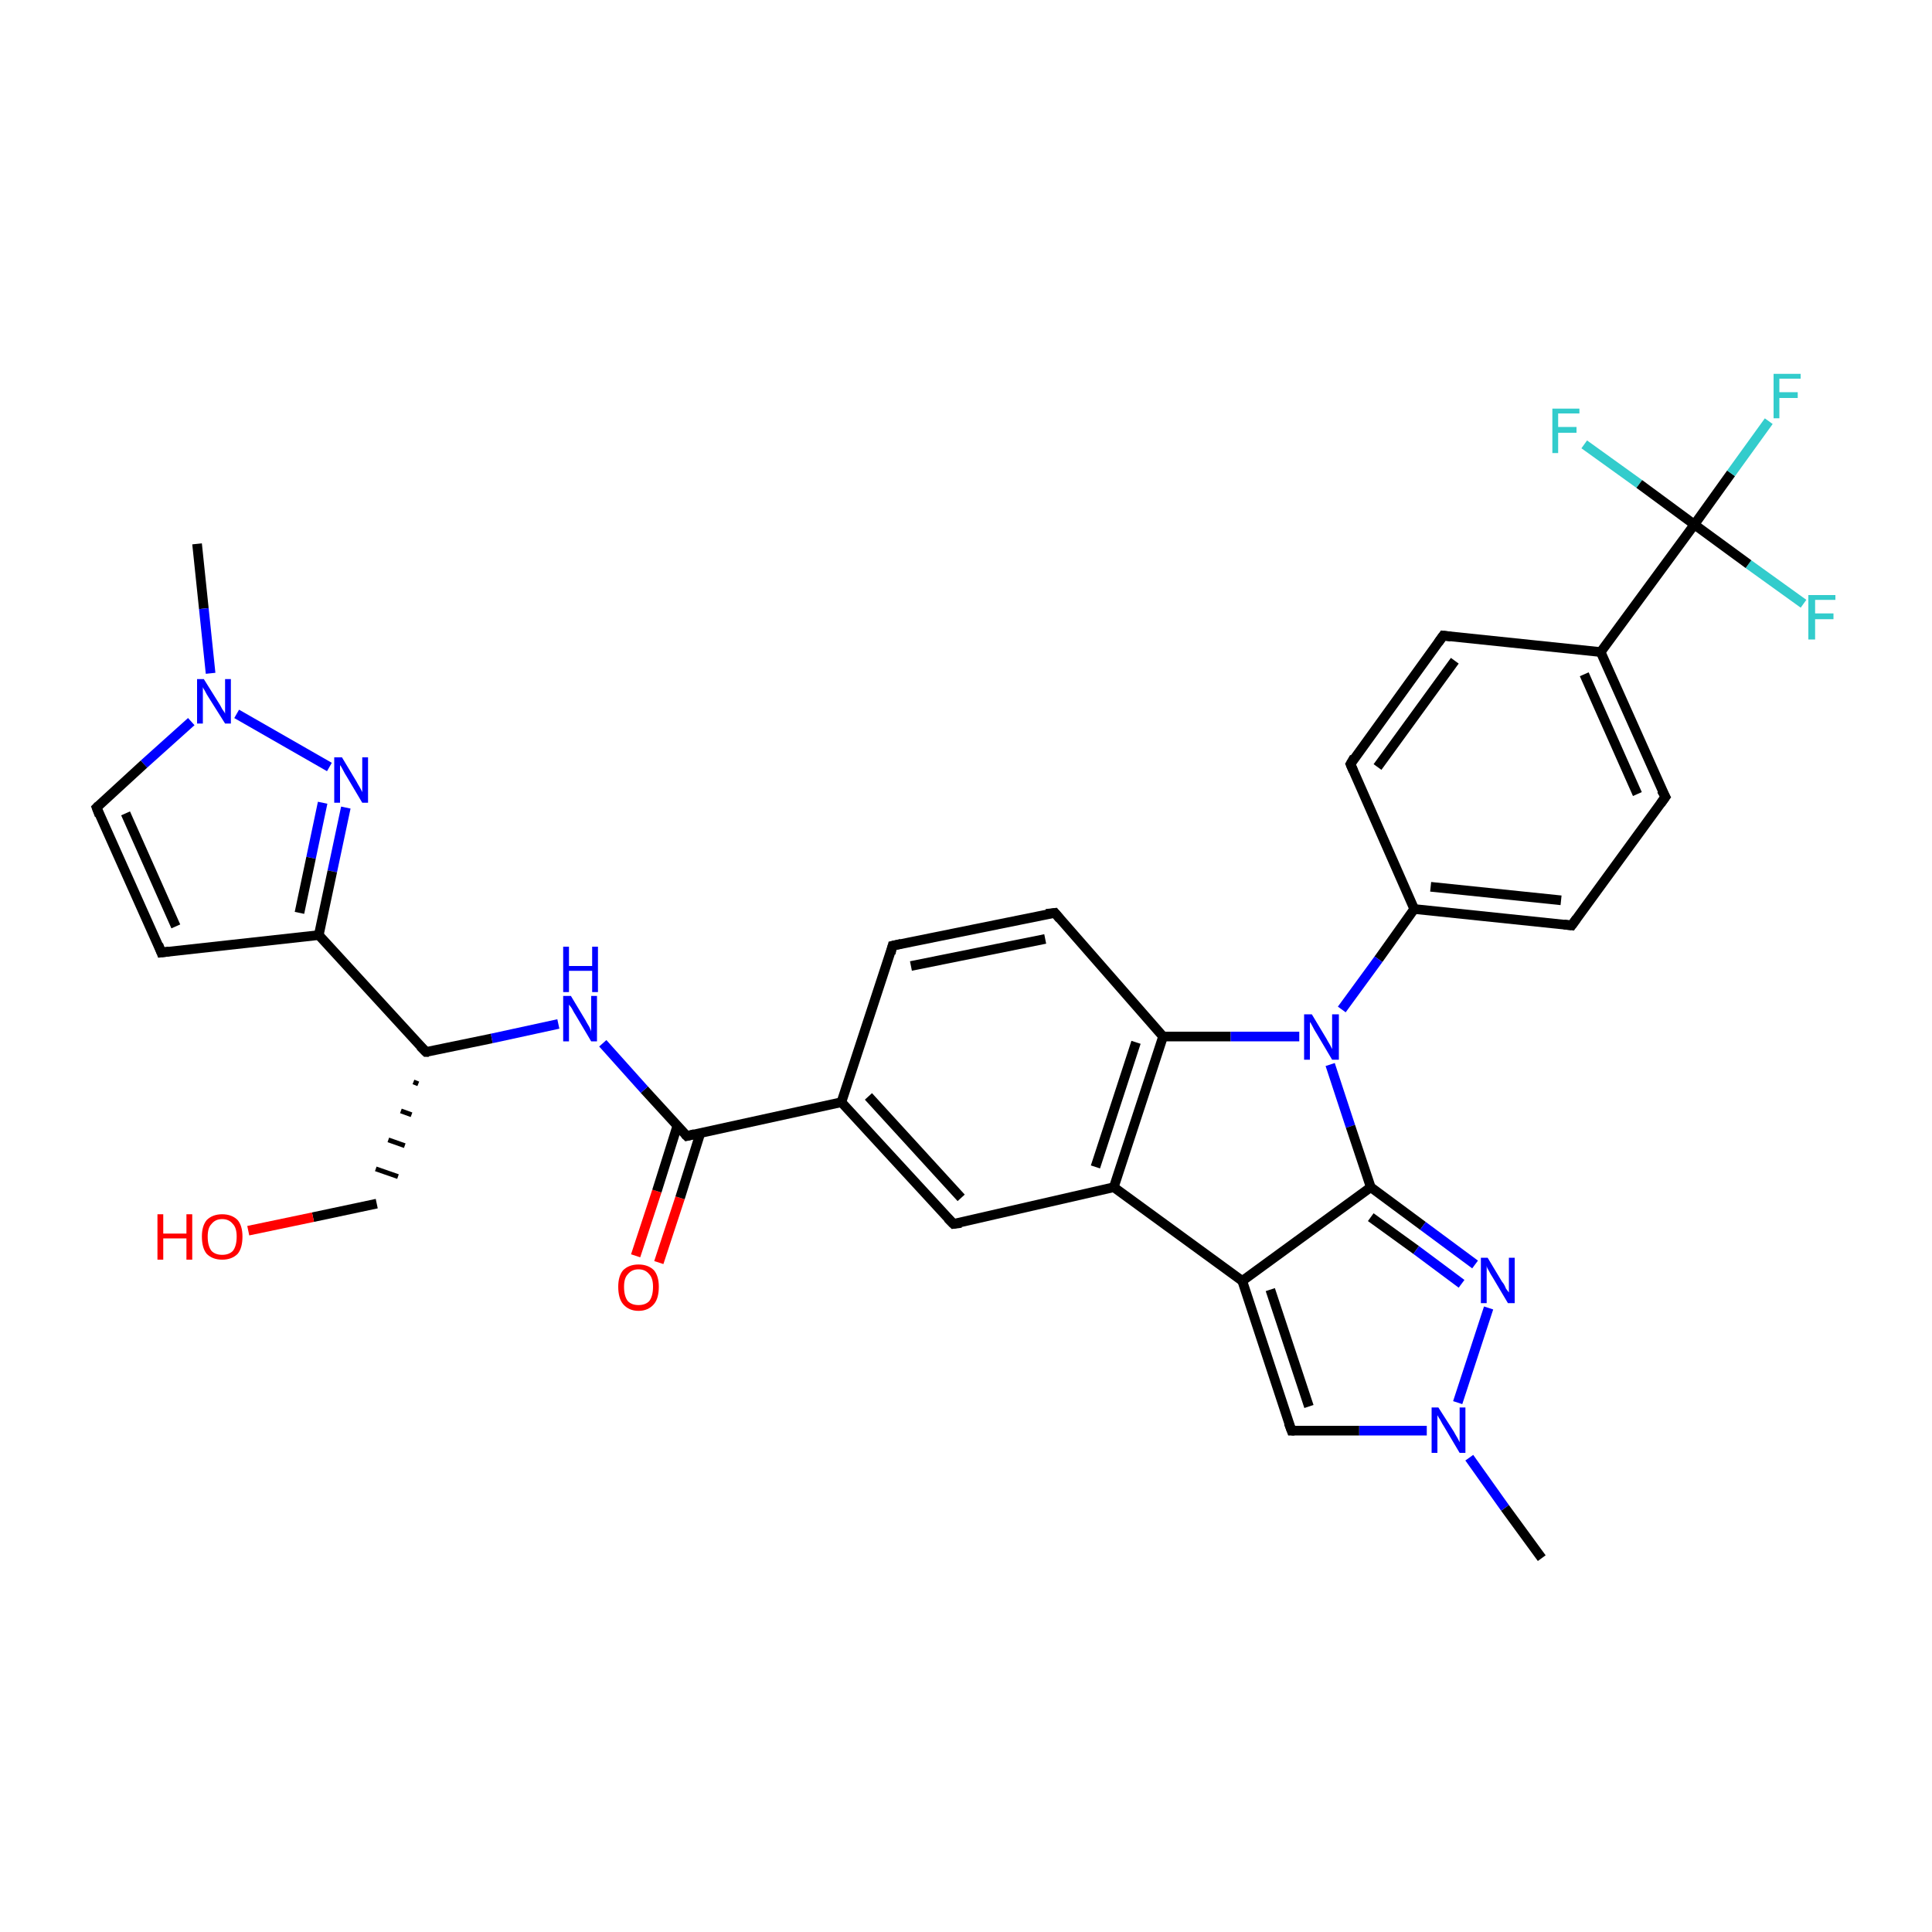 <?xml version='1.0' encoding='iso-8859-1'?>
<svg version='1.1' baseProfile='full'
              xmlns='http://www.w3.org/2000/svg'
                      xmlns:rdkit='http://www.rdkit.org/xml'
                      xmlns:xlink='http://www.w3.org/1999/xlink'
                  xml:space='preserve'
width='200px' height='200px' viewBox='0 0 200 200'>
<!-- END OF HEADER -->
<rect style='opacity:1.0;fill:#FFFFFF;stroke:none' width='200.0' height='200.0' x='0.0' y='0.0'> </rect>
<path class='bond-0 atom-26 atom-18' d='M 186.7,62.5 L 181.0,58.4' style='fill:none;fill-rule:evenodd;stroke:#33CCCC;stroke-width:1.0px;stroke-linecap:butt;stroke-linejoin:miter;stroke-opacity:1' />
<path class='bond-0 atom-26 atom-18' d='M 181.0,58.4 L 175.4,54.3' style='fill:none;fill-rule:evenodd;stroke:#000000;stroke-width:1.0px;stroke-linecap:butt;stroke-linejoin:miter;stroke-opacity:1' />
<path class='bond-1 atom-27 atom-18' d='M 164.0,46.0 L 169.7,50.1' style='fill:none;fill-rule:evenodd;stroke:#33CCCC;stroke-width:1.0px;stroke-linecap:butt;stroke-linejoin:miter;stroke-opacity:1' />
<path class='bond-1 atom-27 atom-18' d='M 169.7,50.1 L 175.4,54.3' style='fill:none;fill-rule:evenodd;stroke:#000000;stroke-width:1.0px;stroke-linecap:butt;stroke-linejoin:miter;stroke-opacity:1' />
<path class='bond-2 atom-18 atom-25' d='M 175.4,54.3 L 179.2,49.0' style='fill:none;fill-rule:evenodd;stroke:#000000;stroke-width:1.0px;stroke-linecap:butt;stroke-linejoin:miter;stroke-opacity:1' />
<path class='bond-2 atom-18 atom-25' d='M 179.2,49.0 L 183.1,43.6' style='fill:none;fill-rule:evenodd;stroke:#33CCCC;stroke-width:1.0px;stroke-linecap:butt;stroke-linejoin:miter;stroke-opacity:1' />
<path class='bond-3 atom-18 atom-21' d='M 175.4,54.3 L 165.7,67.5' style='fill:none;fill-rule:evenodd;stroke:#000000;stroke-width:1.0px;stroke-linecap:butt;stroke-linejoin:miter;stroke-opacity:1' />
<path class='bond-4 atom-16 atom-21' d='M 172.4,82.5 L 165.7,67.5' style='fill:none;fill-rule:evenodd;stroke:#000000;stroke-width:1.0px;stroke-linecap:butt;stroke-linejoin:miter;stroke-opacity:1' />
<path class='bond-4 atom-16 atom-21' d='M 169.5,82.2 L 164.0,69.8' style='fill:none;fill-rule:evenodd;stroke:#000000;stroke-width:1.0px;stroke-linecap:butt;stroke-linejoin:miter;stroke-opacity:1' />
<path class='bond-5 atom-16 atom-20' d='M 172.4,82.5 L 162.7,95.8' style='fill:none;fill-rule:evenodd;stroke:#000000;stroke-width:1.0px;stroke-linecap:butt;stroke-linejoin:miter;stroke-opacity:1' />
<path class='bond-6 atom-21 atom-17' d='M 165.7,67.5 L 149.4,65.8' style='fill:none;fill-rule:evenodd;stroke:#000000;stroke-width:1.0px;stroke-linecap:butt;stroke-linejoin:miter;stroke-opacity:1' />
<path class='bond-7 atom-20 atom-19' d='M 162.7,95.8 L 146.4,94.1' style='fill:none;fill-rule:evenodd;stroke:#000000;stroke-width:1.0px;stroke-linecap:butt;stroke-linejoin:miter;stroke-opacity:1' />
<path class='bond-7 atom-20 atom-19' d='M 161.6,93.2 L 148.1,91.8' style='fill:none;fill-rule:evenodd;stroke:#000000;stroke-width:1.0px;stroke-linecap:butt;stroke-linejoin:miter;stroke-opacity:1' />
<path class='bond-8 atom-17 atom-14' d='M 149.4,65.8 L 139.8,79.1' style='fill:none;fill-rule:evenodd;stroke:#000000;stroke-width:1.0px;stroke-linecap:butt;stroke-linejoin:miter;stroke-opacity:1' />
<path class='bond-8 atom-17 atom-14' d='M 150.6,68.4 L 142.6,79.4' style='fill:none;fill-rule:evenodd;stroke:#000000;stroke-width:1.0px;stroke-linecap:butt;stroke-linejoin:miter;stroke-opacity:1' />
<path class='bond-9 atom-7 atom-4' d='M 109.2,94.5 L 92.4,97.9' style='fill:none;fill-rule:evenodd;stroke:#000000;stroke-width:1.0px;stroke-linecap:butt;stroke-linejoin:miter;stroke-opacity:1' />
<path class='bond-9 atom-7 atom-4' d='M 108.2,97.2 L 94.3,100.0' style='fill:none;fill-rule:evenodd;stroke:#000000;stroke-width:1.0px;stroke-linecap:butt;stroke-linejoin:miter;stroke-opacity:1' />
<path class='bond-10 atom-7 atom-10' d='M 109.2,94.5 L 120.4,107.3' style='fill:none;fill-rule:evenodd;stroke:#000000;stroke-width:1.0px;stroke-linecap:butt;stroke-linejoin:miter;stroke-opacity:1' />
<path class='bond-11 atom-4 atom-23' d='M 92.4,97.9 L 87.1,114.1' style='fill:none;fill-rule:evenodd;stroke:#000000;stroke-width:1.0px;stroke-linecap:butt;stroke-linejoin:miter;stroke-opacity:1' />
<path class='bond-12 atom-19 atom-14' d='M 146.4,94.1 L 139.8,79.1' style='fill:none;fill-rule:evenodd;stroke:#000000;stroke-width:1.0px;stroke-linecap:butt;stroke-linejoin:miter;stroke-opacity:1' />
<path class='bond-13 atom-19 atom-31' d='M 146.4,94.1 L 142.7,99.3' style='fill:none;fill-rule:evenodd;stroke:#000000;stroke-width:1.0px;stroke-linecap:butt;stroke-linejoin:miter;stroke-opacity:1' />
<path class='bond-13 atom-19 atom-31' d='M 142.7,99.3 L 138.9,104.5' style='fill:none;fill-rule:evenodd;stroke:#0000FF;stroke-width:1.0px;stroke-linecap:butt;stroke-linejoin:miter;stroke-opacity:1' />
<path class='bond-14 atom-33 atom-1' d='M 65.8,130.0 L 68.0,123.3' style='fill:none;fill-rule:evenodd;stroke:#FF0000;stroke-width:1.0px;stroke-linecap:butt;stroke-linejoin:miter;stroke-opacity:1' />
<path class='bond-14 atom-33 atom-1' d='M 68.0,123.3 L 70.1,116.6' style='fill:none;fill-rule:evenodd;stroke:#000000;stroke-width:1.0px;stroke-linecap:butt;stroke-linejoin:miter;stroke-opacity:1' />
<path class='bond-14 atom-33 atom-1' d='M 68.2,130.7 L 70.4,124.0' style='fill:none;fill-rule:evenodd;stroke:#FF0000;stroke-width:1.0px;stroke-linecap:butt;stroke-linejoin:miter;stroke-opacity:1' />
<path class='bond-14 atom-33 atom-1' d='M 70.4,124.0 L 72.5,117.3' style='fill:none;fill-rule:evenodd;stroke:#000000;stroke-width:1.0px;stroke-linecap:butt;stroke-linejoin:miter;stroke-opacity:1' />
<path class='bond-15 atom-10 atom-31' d='M 120.4,107.3 L 127.4,107.3' style='fill:none;fill-rule:evenodd;stroke:#000000;stroke-width:1.0px;stroke-linecap:butt;stroke-linejoin:miter;stroke-opacity:1' />
<path class='bond-15 atom-10 atom-31' d='M 127.4,107.3 L 134.5,107.3' style='fill:none;fill-rule:evenodd;stroke:#0000FF;stroke-width:1.0px;stroke-linecap:butt;stroke-linejoin:miter;stroke-opacity:1' />
<path class='bond-16 atom-10 atom-8' d='M 120.4,107.3 L 115.3,122.9' style='fill:none;fill-rule:evenodd;stroke:#000000;stroke-width:1.0px;stroke-linecap:butt;stroke-linejoin:miter;stroke-opacity:1' />
<path class='bond-16 atom-10 atom-8' d='M 117.6,107.9 L 113.4,120.8' style='fill:none;fill-rule:evenodd;stroke:#000000;stroke-width:1.0px;stroke-linecap:butt;stroke-linejoin:miter;stroke-opacity:1' />
<path class='bond-17 atom-31 atom-12' d='M 137.7,110.2 L 139.8,116.6' style='fill:none;fill-rule:evenodd;stroke:#0000FF;stroke-width:1.0px;stroke-linecap:butt;stroke-linejoin:miter;stroke-opacity:1' />
<path class='bond-17 atom-31 atom-12' d='M 139.8,116.6 L 141.9,122.9' style='fill:none;fill-rule:evenodd;stroke:#000000;stroke-width:1.0px;stroke-linecap:butt;stroke-linejoin:miter;stroke-opacity:1' />
<path class='bond-18 atom-23 atom-1' d='M 87.1,114.1 L 71.1,117.6' style='fill:none;fill-rule:evenodd;stroke:#000000;stroke-width:1.0px;stroke-linecap:butt;stroke-linejoin:miter;stroke-opacity:1' />
<path class='bond-19 atom-23 atom-5' d='M 87.1,114.1 L 98.7,126.7' style='fill:none;fill-rule:evenodd;stroke:#000000;stroke-width:1.0px;stroke-linecap:butt;stroke-linejoin:miter;stroke-opacity:1' />
<path class='bond-19 atom-23 atom-5' d='M 89.9,113.5 L 99.5,124.0' style='fill:none;fill-rule:evenodd;stroke:#000000;stroke-width:1.0px;stroke-linecap:butt;stroke-linejoin:miter;stroke-opacity:1' />
<path class='bond-20 atom-1 atom-28' d='M 71.1,117.6 L 66.7,112.8' style='fill:none;fill-rule:evenodd;stroke:#000000;stroke-width:1.0px;stroke-linecap:butt;stroke-linejoin:miter;stroke-opacity:1' />
<path class='bond-20 atom-1 atom-28' d='M 66.7,112.8 L 62.4,108.0' style='fill:none;fill-rule:evenodd;stroke:#0000FF;stroke-width:1.0px;stroke-linecap:butt;stroke-linejoin:miter;stroke-opacity:1' />
<path class='bond-21 atom-9 atom-30' d='M 20.4,56.3 L 21.1,63.0' style='fill:none;fill-rule:evenodd;stroke:#000000;stroke-width:1.0px;stroke-linecap:butt;stroke-linejoin:miter;stroke-opacity:1' />
<path class='bond-21 atom-9 atom-30' d='M 21.1,63.0 L 21.8,69.7' style='fill:none;fill-rule:evenodd;stroke:#0000FF;stroke-width:1.0px;stroke-linecap:butt;stroke-linejoin:miter;stroke-opacity:1' />
<path class='bond-22 atom-2 atom-34' d='M 39.0,124.6 L 32.4,126.0' style='fill:none;fill-rule:evenodd;stroke:#000000;stroke-width:1.0px;stroke-linecap:butt;stroke-linejoin:miter;stroke-opacity:1' />
<path class='bond-22 atom-2 atom-34' d='M 32.4,126.0 L 25.7,127.4' style='fill:none;fill-rule:evenodd;stroke:#FF0000;stroke-width:1.0px;stroke-linecap:butt;stroke-linejoin:miter;stroke-opacity:1' />
<path class='bond-23 atom-0 atom-2' d='M 42.8,112.0 L 43.3,112.2' style='fill:none;fill-rule:evenodd;stroke:#000000;stroke-width:0.5px;stroke-linecap:butt;stroke-linejoin:miter;stroke-opacity:1' />
<path class='bond-23 atom-0 atom-2' d='M 41.5,115.0 L 42.6,115.4' style='fill:none;fill-rule:evenodd;stroke:#000000;stroke-width:0.5px;stroke-linecap:butt;stroke-linejoin:miter;stroke-opacity:1' />
<path class='bond-23 atom-0 atom-2' d='M 40.2,118.0 L 41.9,118.6' style='fill:none;fill-rule:evenodd;stroke:#000000;stroke-width:0.5px;stroke-linecap:butt;stroke-linejoin:miter;stroke-opacity:1' />
<path class='bond-23 atom-0 atom-2' d='M 38.9,121.0 L 41.2,121.8' style='fill:none;fill-rule:evenodd;stroke:#000000;stroke-width:0.5px;stroke-linecap:butt;stroke-linejoin:miter;stroke-opacity:1' />
<path class='bond-24 atom-30 atom-29' d='M 24.5,73.9 L 34.1,79.4' style='fill:none;fill-rule:evenodd;stroke:#0000FF;stroke-width:1.0px;stroke-linecap:butt;stroke-linejoin:miter;stroke-opacity:1' />
<path class='bond-25 atom-30 atom-6' d='M 19.8,74.7 L 14.9,79.1' style='fill:none;fill-rule:evenodd;stroke:#0000FF;stroke-width:1.0px;stroke-linecap:butt;stroke-linejoin:miter;stroke-opacity:1' />
<path class='bond-25 atom-30 atom-6' d='M 14.9,79.1 L 10.0,83.6' style='fill:none;fill-rule:evenodd;stroke:#000000;stroke-width:1.0px;stroke-linecap:butt;stroke-linejoin:miter;stroke-opacity:1' />
<path class='bond-26 atom-29 atom-22' d='M 35.8,83.6 L 34.4,90.2' style='fill:none;fill-rule:evenodd;stroke:#0000FF;stroke-width:1.0px;stroke-linecap:butt;stroke-linejoin:miter;stroke-opacity:1' />
<path class='bond-26 atom-29 atom-22' d='M 34.4,90.2 L 33.0,96.8' style='fill:none;fill-rule:evenodd;stroke:#000000;stroke-width:1.0px;stroke-linecap:butt;stroke-linejoin:miter;stroke-opacity:1' />
<path class='bond-26 atom-29 atom-22' d='M 33.4,83.1 L 32.2,88.8' style='fill:none;fill-rule:evenodd;stroke:#0000FF;stroke-width:1.0px;stroke-linecap:butt;stroke-linejoin:miter;stroke-opacity:1' />
<path class='bond-26 atom-29 atom-22' d='M 32.2,88.8 L 31.0,94.5' style='fill:none;fill-rule:evenodd;stroke:#000000;stroke-width:1.0px;stroke-linecap:butt;stroke-linejoin:miter;stroke-opacity:1' />
<path class='bond-27 atom-8 atom-5' d='M 115.3,122.9 L 98.7,126.7' style='fill:none;fill-rule:evenodd;stroke:#000000;stroke-width:1.0px;stroke-linecap:butt;stroke-linejoin:miter;stroke-opacity:1' />
<path class='bond-28 atom-8 atom-11' d='M 115.3,122.9 L 128.6,132.6' style='fill:none;fill-rule:evenodd;stroke:#000000;stroke-width:1.0px;stroke-linecap:butt;stroke-linejoin:miter;stroke-opacity:1' />
<path class='bond-29 atom-12 atom-11' d='M 141.9,122.9 L 128.6,132.6' style='fill:none;fill-rule:evenodd;stroke:#000000;stroke-width:1.0px;stroke-linecap:butt;stroke-linejoin:miter;stroke-opacity:1' />
<path class='bond-30 atom-12 atom-32' d='M 141.9,122.9 L 147.3,126.9' style='fill:none;fill-rule:evenodd;stroke:#000000;stroke-width:1.0px;stroke-linecap:butt;stroke-linejoin:miter;stroke-opacity:1' />
<path class='bond-30 atom-12 atom-32' d='M 147.3,126.9 L 152.7,130.9' style='fill:none;fill-rule:evenodd;stroke:#0000FF;stroke-width:1.0px;stroke-linecap:butt;stroke-linejoin:miter;stroke-opacity:1' />
<path class='bond-30 atom-12 atom-32' d='M 141.9,126.0 L 146.6,129.4' style='fill:none;fill-rule:evenodd;stroke:#000000;stroke-width:1.0px;stroke-linecap:butt;stroke-linejoin:miter;stroke-opacity:1' />
<path class='bond-30 atom-12 atom-32' d='M 146.6,129.4 L 151.3,132.9' style='fill:none;fill-rule:evenodd;stroke:#0000FF;stroke-width:1.0px;stroke-linecap:butt;stroke-linejoin:miter;stroke-opacity:1' />
<path class='bond-31 atom-28 atom-0' d='M 57.8,106.0 L 50.9,107.5' style='fill:none;fill-rule:evenodd;stroke:#0000FF;stroke-width:1.0px;stroke-linecap:butt;stroke-linejoin:miter;stroke-opacity:1' />
<path class='bond-31 atom-28 atom-0' d='M 50.9,107.5 L 44.1,108.9' style='fill:none;fill-rule:evenodd;stroke:#000000;stroke-width:1.0px;stroke-linecap:butt;stroke-linejoin:miter;stroke-opacity:1' />
<path class='bond-32 atom-6 atom-24' d='M 10.0,83.6 L 16.7,98.6' style='fill:none;fill-rule:evenodd;stroke:#000000;stroke-width:1.0px;stroke-linecap:butt;stroke-linejoin:miter;stroke-opacity:1' />
<path class='bond-32 atom-6 atom-24' d='M 13.0,84.2 L 18.2,95.9' style='fill:none;fill-rule:evenodd;stroke:#000000;stroke-width:1.0px;stroke-linecap:butt;stroke-linejoin:miter;stroke-opacity:1' />
<path class='bond-33 atom-22 atom-0' d='M 33.0,96.8 L 44.1,108.9' style='fill:none;fill-rule:evenodd;stroke:#000000;stroke-width:1.0px;stroke-linecap:butt;stroke-linejoin:miter;stroke-opacity:1' />
<path class='bond-34 atom-22 atom-24' d='M 33.0,96.8 L 16.7,98.6' style='fill:none;fill-rule:evenodd;stroke:#000000;stroke-width:1.0px;stroke-linecap:butt;stroke-linejoin:miter;stroke-opacity:1' />
<path class='bond-35 atom-11 atom-13' d='M 128.6,132.6 L 133.7,148.1' style='fill:none;fill-rule:evenodd;stroke:#000000;stroke-width:1.0px;stroke-linecap:butt;stroke-linejoin:miter;stroke-opacity:1' />
<path class='bond-35 atom-11 atom-13' d='M 131.5,133.5 L 135.5,145.6' style='fill:none;fill-rule:evenodd;stroke:#000000;stroke-width:1.0px;stroke-linecap:butt;stroke-linejoin:miter;stroke-opacity:1' />
<path class='bond-36 atom-32 atom-3' d='M 154.1,135.4 L 150.9,145.2' style='fill:none;fill-rule:evenodd;stroke:#0000FF;stroke-width:1.0px;stroke-linecap:butt;stroke-linejoin:miter;stroke-opacity:1' />
<path class='bond-37 atom-3 atom-13' d='M 147.7,148.1 L 140.7,148.1' style='fill:none;fill-rule:evenodd;stroke:#0000FF;stroke-width:1.0px;stroke-linecap:butt;stroke-linejoin:miter;stroke-opacity:1' />
<path class='bond-37 atom-3 atom-13' d='M 140.7,148.1 L 133.7,148.1' style='fill:none;fill-rule:evenodd;stroke:#000000;stroke-width:1.0px;stroke-linecap:butt;stroke-linejoin:miter;stroke-opacity:1' />
<path class='bond-38 atom-3 atom-15' d='M 152.1,150.9 L 155.8,156.1' style='fill:none;fill-rule:evenodd;stroke:#0000FF;stroke-width:1.0px;stroke-linecap:butt;stroke-linejoin:miter;stroke-opacity:1' />
<path class='bond-38 atom-3 atom-15' d='M 155.8,156.1 L 159.6,161.3' style='fill:none;fill-rule:evenodd;stroke:#000000;stroke-width:1.0px;stroke-linecap:butt;stroke-linejoin:miter;stroke-opacity:1' />
<path d='M 44.4,108.9 L 44.1,108.9 L 43.5,108.3' style='fill:none;stroke:#000000;stroke-width:1.0px;stroke-linecap:butt;stroke-linejoin:miter;stroke-miterlimit:10;stroke-opacity:1;' />
<path d='M 71.9,117.4 L 71.1,117.6 L 70.9,117.4' style='fill:none;stroke:#000000;stroke-width:1.0px;stroke-linecap:butt;stroke-linejoin:miter;stroke-miterlimit:10;stroke-opacity:1;' />
<path d='M 93.3,97.7 L 92.4,97.9 L 92.2,98.7' style='fill:none;stroke:#000000;stroke-width:1.0px;stroke-linecap:butt;stroke-linejoin:miter;stroke-miterlimit:10;stroke-opacity:1;' />
<path d='M 98.1,126.1 L 98.7,126.7 L 99.5,126.6' style='fill:none;stroke:#000000;stroke-width:1.0px;stroke-linecap:butt;stroke-linejoin:miter;stroke-miterlimit:10;stroke-opacity:1;' />
<path d='M 10.2,83.4 L 10.0,83.6 L 10.3,84.4' style='fill:none;stroke:#000000;stroke-width:1.0px;stroke-linecap:butt;stroke-linejoin:miter;stroke-miterlimit:10;stroke-opacity:1;' />
<path d='M 108.3,94.6 L 109.2,94.5 L 109.7,95.1' style='fill:none;stroke:#000000;stroke-width:1.0px;stroke-linecap:butt;stroke-linejoin:miter;stroke-miterlimit:10;stroke-opacity:1;' />
<path d='M 133.4,147.3 L 133.7,148.1 L 134.0,148.1' style='fill:none;stroke:#000000;stroke-width:1.0px;stroke-linecap:butt;stroke-linejoin:miter;stroke-miterlimit:10;stroke-opacity:1;' />
<path d='M 140.2,78.4 L 139.8,79.1 L 140.1,79.8' style='fill:none;stroke:#000000;stroke-width:1.0px;stroke-linecap:butt;stroke-linejoin:miter;stroke-miterlimit:10;stroke-opacity:1;' />
<path d='M 172.0,81.8 L 172.4,82.5 L 171.9,83.2' style='fill:none;stroke:#000000;stroke-width:1.0px;stroke-linecap:butt;stroke-linejoin:miter;stroke-miterlimit:10;stroke-opacity:1;' />
<path d='M 150.2,65.9 L 149.4,65.8 L 148.9,66.5' style='fill:none;stroke:#000000;stroke-width:1.0px;stroke-linecap:butt;stroke-linejoin:miter;stroke-miterlimit:10;stroke-opacity:1;' />
<path d='M 163.2,95.1 L 162.7,95.8 L 161.9,95.7' style='fill:none;stroke:#000000;stroke-width:1.0px;stroke-linecap:butt;stroke-linejoin:miter;stroke-miterlimit:10;stroke-opacity:1;' />
<path d='M 16.4,97.8 L 16.7,98.6 L 17.5,98.5' style='fill:none;stroke:#000000;stroke-width:1.0px;stroke-linecap:butt;stroke-linejoin:miter;stroke-miterlimit:10;stroke-opacity:1;' />
<path class='atom-3' d='M 148.9 145.7
L 150.5 148.2
Q 150.6 148.4, 150.9 148.9
Q 151.1 149.3, 151.1 149.3
L 151.1 145.7
L 151.7 145.7
L 151.7 150.4
L 151.1 150.4
L 149.5 147.7
Q 149.3 147.4, 149.1 147.0
Q 148.9 146.7, 148.8 146.5
L 148.8 150.4
L 148.2 150.4
L 148.2 145.7
L 148.9 145.7
' fill='#0000FF'/>
<path class='atom-25' d='M 183.6 38.7
L 186.4 38.7
L 186.4 39.2
L 184.2 39.2
L 184.2 40.6
L 186.1 40.6
L 186.1 41.2
L 184.2 41.2
L 184.2 43.3
L 183.6 43.3
L 183.6 38.7
' fill='#33CCCC'/>
<path class='atom-26' d='M 187.2 61.6
L 190.0 61.6
L 190.0 62.1
L 187.9 62.1
L 187.9 63.5
L 189.8 63.5
L 189.8 64.1
L 187.9 64.1
L 187.9 66.2
L 187.2 66.2
L 187.2 61.6
' fill='#33CCCC'/>
<path class='atom-27' d='M 160.7 42.3
L 163.5 42.3
L 163.5 42.8
L 161.3 42.8
L 161.3 44.2
L 163.2 44.2
L 163.2 44.8
L 161.3 44.8
L 161.3 46.9
L 160.7 46.9
L 160.7 42.3
' fill='#33CCCC'/>
<path class='atom-28' d='M 59.1 103.1
L 60.6 105.6
Q 60.7 105.8, 61.0 106.3
Q 61.2 106.7, 61.2 106.8
L 61.2 103.1
L 61.8 103.1
L 61.8 107.8
L 61.2 107.8
L 59.6 105.1
Q 59.4 104.8, 59.2 104.4
Q 59.0 104.1, 58.9 104.0
L 58.9 107.8
L 58.3 107.8
L 58.3 103.1
L 59.1 103.1
' fill='#0000FF'/>
<path class='atom-28' d='M 58.3 98.0
L 58.9 98.0
L 58.9 100.0
L 61.3 100.0
L 61.3 98.0
L 61.9 98.0
L 61.9 102.7
L 61.3 102.7
L 61.3 100.5
L 58.9 100.5
L 58.9 102.7
L 58.3 102.7
L 58.3 98.0
' fill='#0000FF'/>
<path class='atom-29' d='M 35.4 78.4
L 36.9 80.9
Q 37.0 81.1, 37.3 81.6
Q 37.5 82.0, 37.5 82.0
L 37.5 78.4
L 38.1 78.4
L 38.1 83.1
L 37.5 83.1
L 35.9 80.4
Q 35.7 80.1, 35.5 79.7
Q 35.3 79.3, 35.2 79.2
L 35.2 83.1
L 34.6 83.1
L 34.6 78.4
L 35.4 78.4
' fill='#0000FF'/>
<path class='atom-30' d='M 21.1 70.3
L 22.6 72.7
Q 22.8 73.0, 23.0 73.4
Q 23.3 73.8, 23.3 73.9
L 23.3 70.3
L 23.9 70.3
L 23.9 74.9
L 23.3 74.9
L 21.6 72.2
Q 21.4 71.9, 21.2 71.5
Q 21.0 71.2, 21.0 71.1
L 21.0 74.9
L 20.4 74.9
L 20.4 70.3
L 21.1 70.3
' fill='#0000FF'/>
<path class='atom-31' d='M 135.8 105.0
L 137.3 107.5
Q 137.4 107.7, 137.7 108.2
Q 137.9 108.6, 137.9 108.6
L 137.9 105.0
L 138.6 105.0
L 138.6 109.7
L 137.9 109.7
L 136.3 107.0
Q 136.1 106.7, 135.9 106.3
Q 135.7 105.9, 135.6 105.8
L 135.6 109.7
L 135.0 109.7
L 135.0 105.0
L 135.8 105.0
' fill='#0000FF'/>
<path class='atom-32' d='M 154.0 130.2
L 155.5 132.7
Q 155.7 132.9, 155.9 133.4
Q 156.2 133.8, 156.2 133.8
L 156.2 130.2
L 156.8 130.2
L 156.8 134.9
L 156.1 134.9
L 154.5 132.2
Q 154.3 131.9, 154.1 131.5
Q 153.9 131.2, 153.9 131.0
L 153.9 134.9
L 153.3 134.9
L 153.3 130.2
L 154.0 130.2
' fill='#0000FF'/>
<path class='atom-33' d='M 64.0 133.2
Q 64.0 132.1, 64.5 131.5
Q 65.1 130.9, 66.1 130.9
Q 67.1 130.9, 67.7 131.5
Q 68.2 132.1, 68.2 133.2
Q 68.2 134.4, 67.7 135.0
Q 67.1 135.7, 66.1 135.7
Q 65.1 135.7, 64.5 135.0
Q 64.0 134.4, 64.0 133.2
M 66.1 135.1
Q 66.8 135.1, 67.2 134.7
Q 67.6 134.2, 67.6 133.2
Q 67.6 132.3, 67.2 131.9
Q 66.8 131.4, 66.1 131.4
Q 65.4 131.4, 65.0 131.9
Q 64.6 132.3, 64.6 133.2
Q 64.6 134.2, 65.0 134.7
Q 65.4 135.1, 66.1 135.1
' fill='#FF0000'/>
<path class='atom-34' d='M 16.3 125.7
L 16.9 125.7
L 16.9 127.7
L 19.3 127.7
L 19.3 125.7
L 19.9 125.7
L 19.9 130.4
L 19.3 130.4
L 19.3 128.2
L 16.9 128.2
L 16.9 130.4
L 16.3 130.4
L 16.3 125.7
' fill='#FF0000'/>
<path class='atom-34' d='M 20.9 128.0
Q 20.9 126.9, 21.4 126.3
Q 22.0 125.7, 23.0 125.7
Q 24.0 125.7, 24.6 126.3
Q 25.1 126.9, 25.1 128.0
Q 25.1 129.2, 24.6 129.8
Q 24.0 130.4, 23.0 130.4
Q 22.0 130.4, 21.4 129.8
Q 20.9 129.2, 20.9 128.0
M 23.0 129.9
Q 23.7 129.9, 24.1 129.5
Q 24.5 129.0, 24.5 128.0
Q 24.5 127.1, 24.1 126.7
Q 23.7 126.2, 23.0 126.2
Q 22.3 126.2, 21.9 126.7
Q 21.5 127.1, 21.5 128.0
Q 21.5 129.0, 21.9 129.5
Q 22.3 129.9, 23.0 129.9
' fill='#FF0000'/>
</svg>
